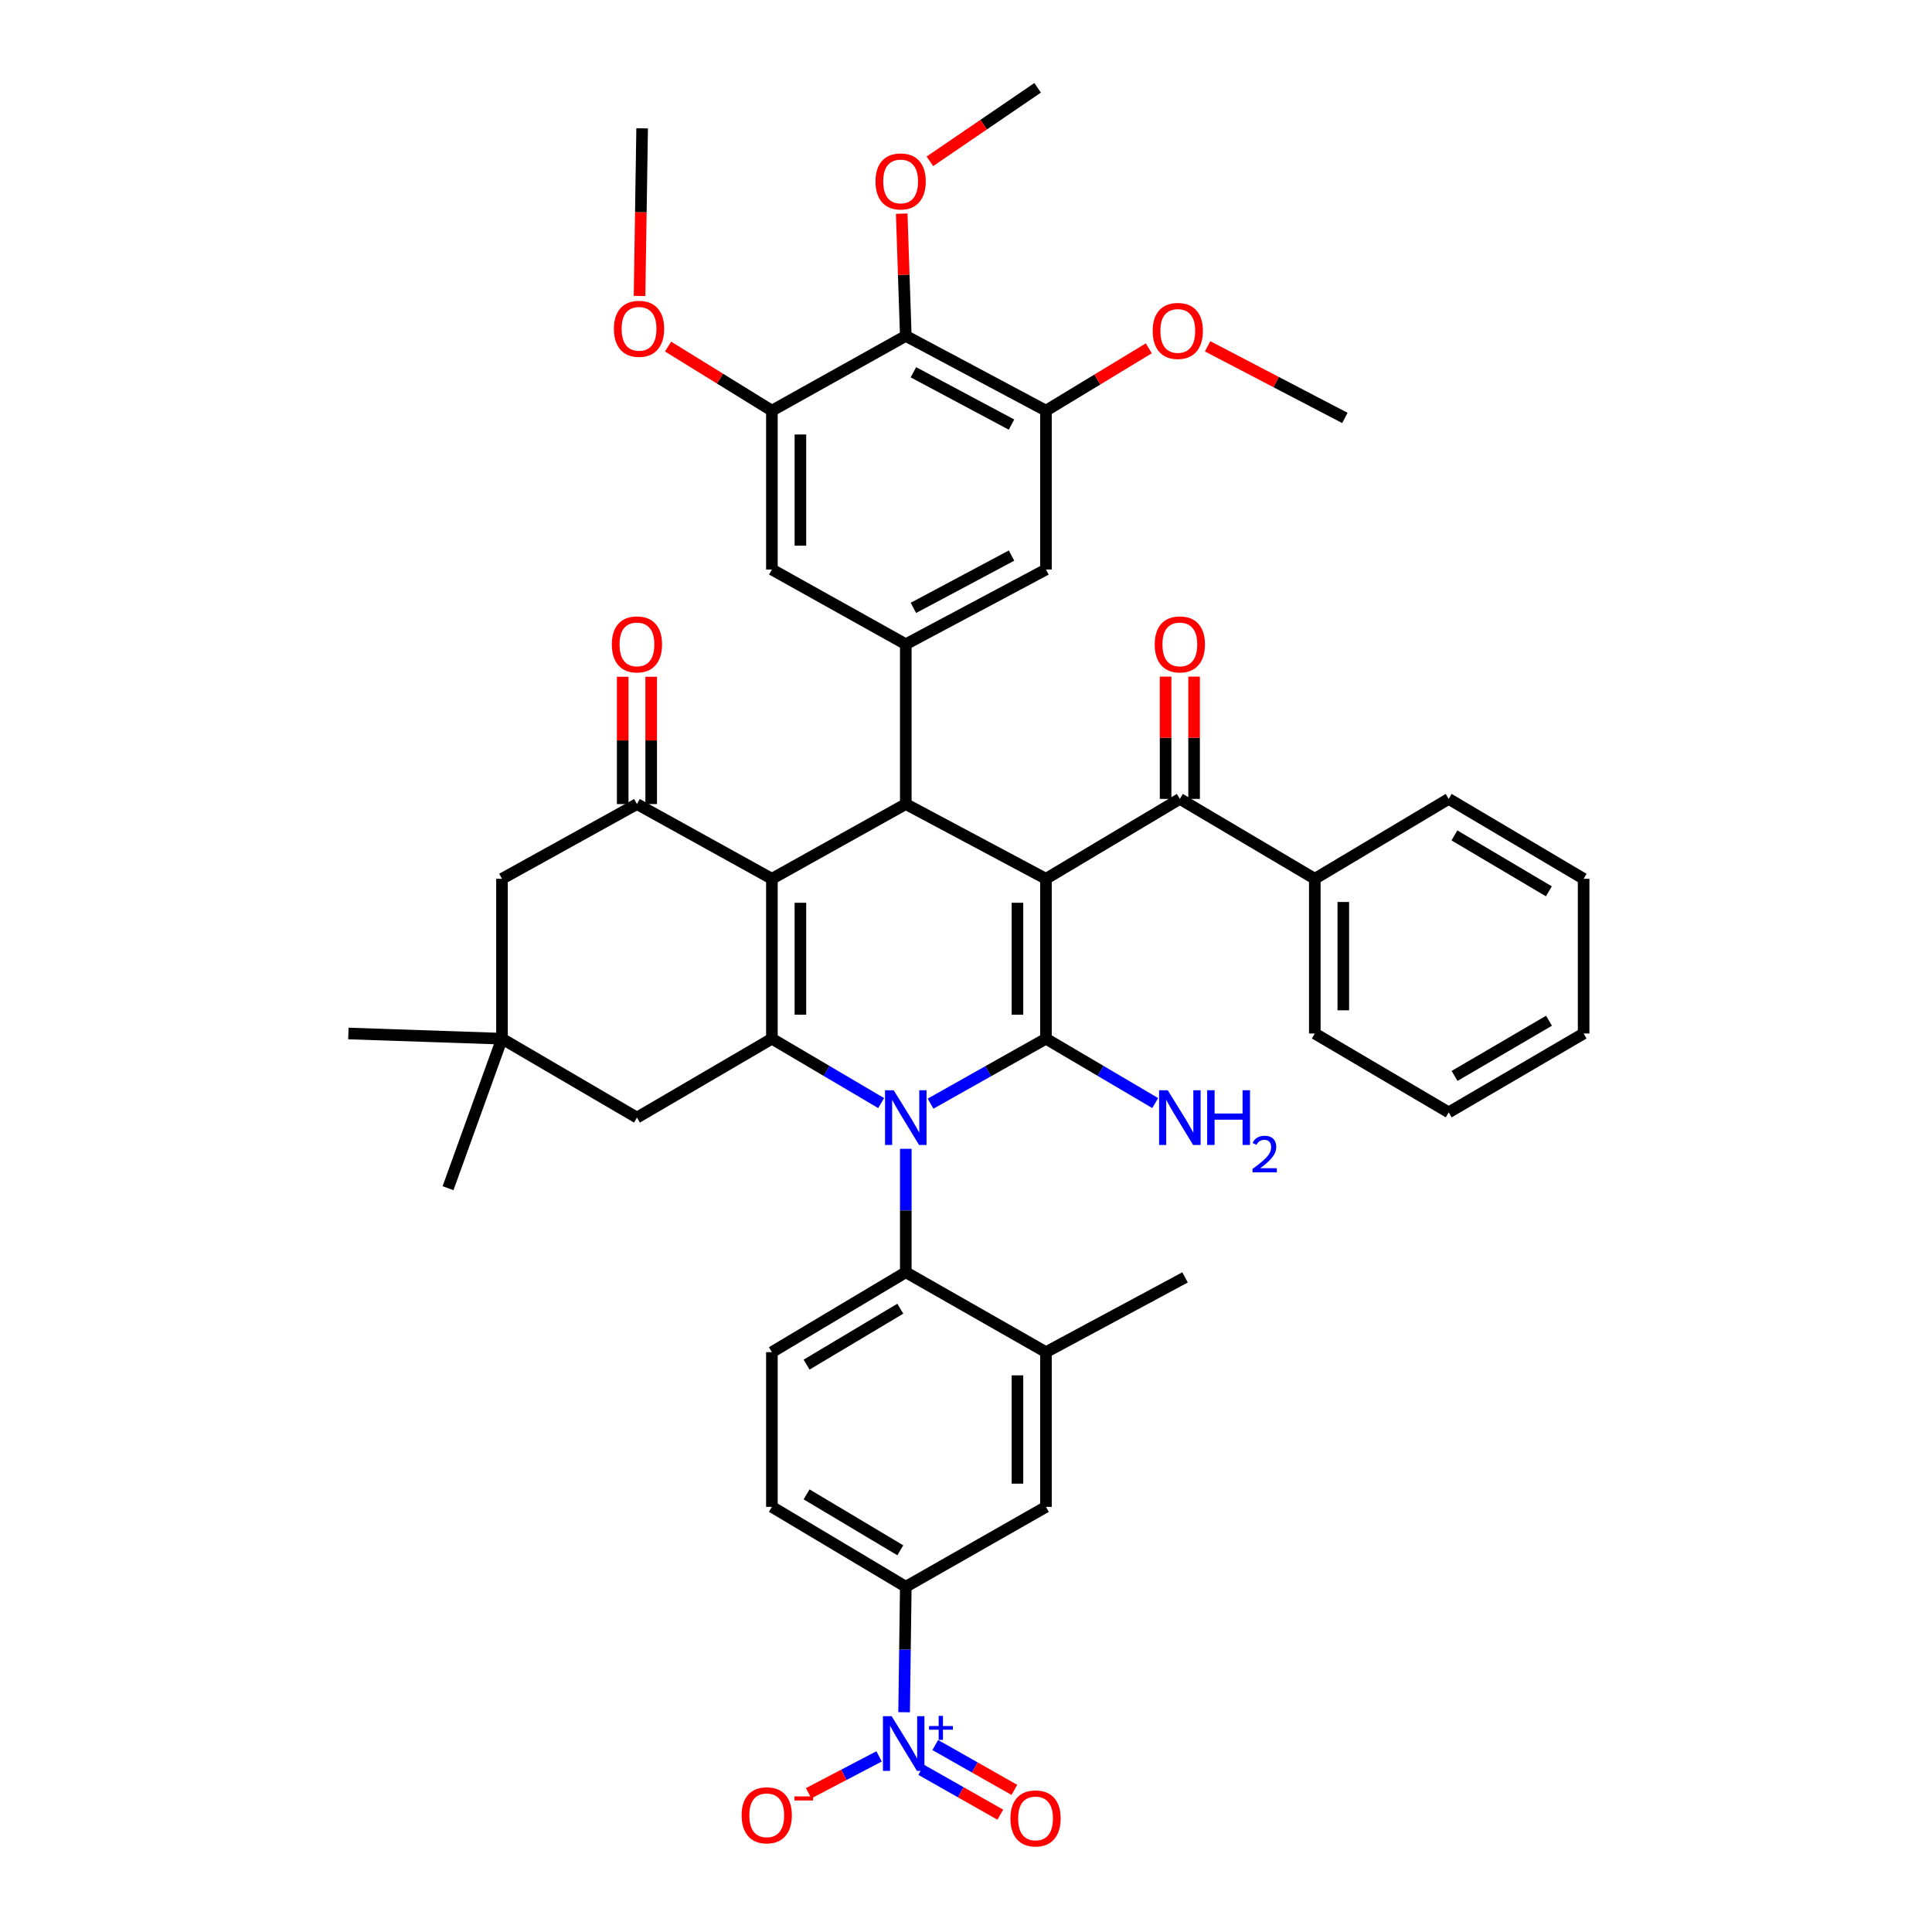 <?xml version='1.0' encoding='iso-8859-1'?>
<svg version='1.1' baseProfile='full'
              xmlns='http://www.w3.org/2000/svg'
                      xmlns:rdkit='http://www.rdkit.org/xml'
                      xmlns:xlink='http://www.w3.org/1999/xlink'
                  xml:space='preserve'
width='1000px' height='1000px' viewBox='0 0 1000 1000'>
<!-- END OF HEADER -->
<rect style='opacity:1.0;fill:#FFFFFF;stroke:none' width='1000' height='1000' x='0' y='0'> </rect>
<path class='bond-1' d='M 541.383,454.859 L 541.383,537.625' style='fill:none;fill-rule:evenodd;stroke:#000000;stroke-width:6px;stroke-linecap:butt;stroke-linejoin:miter;stroke-opacity:1' />
<path class='bond-1' d='M 526.633,467.274 L 526.633,525.211' style='fill:none;fill-rule:evenodd;stroke:#000000;stroke-width:6px;stroke-linecap:butt;stroke-linejoin:miter;stroke-opacity:1' />
<path class='bond-4' d='M 541.383,454.859 L 468.836,416.181' style='fill:none;fill-rule:evenodd;stroke:#000000;stroke-width:6px;stroke-linecap:butt;stroke-linejoin:miter;stroke-opacity:1' />
<path class='bond-8' d='M 541.383,454.859 L 610.685,413.509' style='fill:none;fill-rule:evenodd;stroke:#000000;stroke-width:6px;stroke-linecap:butt;stroke-linejoin:miter;stroke-opacity:1' />
<path class='bond-0' d='M 481.657,571.25 L 511.52,554.437' style='fill:none;fill-rule:evenodd;stroke:#0000FF;stroke-width:6px;stroke-linecap:butt;stroke-linejoin:miter;stroke-opacity:1' />
<path class='bond-0' d='M 511.52,554.437 L 541.383,537.625' style='fill:none;fill-rule:evenodd;stroke:#000000;stroke-width:6px;stroke-linecap:butt;stroke-linejoin:miter;stroke-opacity:1' />
<path class='bond-7' d='M 468.836,594.629 L 468.836,626.567' style='fill:none;fill-rule:evenodd;stroke:#0000FF;stroke-width:6px;stroke-linecap:butt;stroke-linejoin:miter;stroke-opacity:1' />
<path class='bond-7' d='M 468.836,626.567 L 468.836,658.505' style='fill:none;fill-rule:evenodd;stroke:#000000;stroke-width:6px;stroke-linecap:butt;stroke-linejoin:miter;stroke-opacity:1' />
<path class='bond-43' d='M 456.085,570.953 L 427.809,554.289' style='fill:none;fill-rule:evenodd;stroke:#0000FF;stroke-width:6px;stroke-linecap:butt;stroke-linejoin:miter;stroke-opacity:1' />
<path class='bond-43' d='M 427.809,554.289 L 399.534,537.625' style='fill:none;fill-rule:evenodd;stroke:#000000;stroke-width:6px;stroke-linecap:butt;stroke-linejoin:miter;stroke-opacity:1' />
<path class='bond-24' d='M 541.383,537.625 L 569.659,554.289' style='fill:none;fill-rule:evenodd;stroke:#000000;stroke-width:6px;stroke-linecap:butt;stroke-linejoin:miter;stroke-opacity:1' />
<path class='bond-24' d='M 569.659,554.289 L 597.934,570.953' style='fill:none;fill-rule:evenodd;stroke:#0000FF;stroke-width:6px;stroke-linecap:butt;stroke-linejoin:miter;stroke-opacity:1' />
<path class='bond-2' d='M 399.534,454.859 L 468.836,416.181' style='fill:none;fill-rule:evenodd;stroke:#000000;stroke-width:6px;stroke-linecap:butt;stroke-linejoin:miter;stroke-opacity:1' />
<path class='bond-3' d='M 399.534,454.859 L 399.534,537.625' style='fill:none;fill-rule:evenodd;stroke:#000000;stroke-width:6px;stroke-linecap:butt;stroke-linejoin:miter;stroke-opacity:1' />
<path class='bond-3' d='M 414.284,467.274 L 414.284,525.211' style='fill:none;fill-rule:evenodd;stroke:#000000;stroke-width:6px;stroke-linecap:butt;stroke-linejoin:miter;stroke-opacity:1' />
<path class='bond-5' d='M 399.534,454.859 L 329.682,416.181' style='fill:none;fill-rule:evenodd;stroke:#000000;stroke-width:6px;stroke-linecap:butt;stroke-linejoin:miter;stroke-opacity:1' />
<path class='bond-17' d='M 399.534,537.625 L 329.682,578.468' style='fill:none;fill-rule:evenodd;stroke:#000000;stroke-width:6px;stroke-linecap:butt;stroke-linejoin:miter;stroke-opacity:1' />
<path class='bond-9' d='M 468.836,416.181 L 468.836,333.456' style='fill:none;fill-rule:evenodd;stroke:#000000;stroke-width:6px;stroke-linecap:butt;stroke-linejoin:miter;stroke-opacity:1' />
<path class='bond-20' d='M 329.682,416.181 L 259.831,454.859' style='fill:none;fill-rule:evenodd;stroke:#000000;stroke-width:6px;stroke-linecap:butt;stroke-linejoin:miter;stroke-opacity:1' />
<path class='bond-25' d='M 337.058,416.181 L 337.058,383.232' style='fill:none;fill-rule:evenodd;stroke:#000000;stroke-width:6px;stroke-linecap:butt;stroke-linejoin:miter;stroke-opacity:1' />
<path class='bond-25' d='M 337.058,383.232 L 337.058,350.284' style='fill:none;fill-rule:evenodd;stroke:#FF0000;stroke-width:6px;stroke-linecap:butt;stroke-linejoin:miter;stroke-opacity:1' />
<path class='bond-25' d='M 322.307,416.181 L 322.307,383.232' style='fill:none;fill-rule:evenodd;stroke:#000000;stroke-width:6px;stroke-linecap:butt;stroke-linejoin:miter;stroke-opacity:1' />
<path class='bond-25' d='M 322.307,383.232 L 322.307,350.284' style='fill:none;fill-rule:evenodd;stroke:#FF0000;stroke-width:6px;stroke-linecap:butt;stroke-linejoin:miter;stroke-opacity:1' />
<path class='bond-6' d='M 467.97,886.254 L 468.403,853.777' style='fill:none;fill-rule:evenodd;stroke:#0000FF;stroke-width:6px;stroke-linecap:butt;stroke-linejoin:miter;stroke-opacity:1' />
<path class='bond-6' d='M 468.403,853.777 L 468.836,821.3' style='fill:none;fill-rule:evenodd;stroke:#000000;stroke-width:6px;stroke-linecap:butt;stroke-linejoin:miter;stroke-opacity:1' />
<path class='bond-22' d='M 455.014,909.106 L 436.779,918.642' style='fill:none;fill-rule:evenodd;stroke:#0000FF;stroke-width:6px;stroke-linecap:butt;stroke-linejoin:miter;stroke-opacity:1' />
<path class='bond-22' d='M 436.779,918.642 L 418.543,928.178' style='fill:none;fill-rule:evenodd;stroke:#FF0000;stroke-width:6px;stroke-linecap:butt;stroke-linejoin:miter;stroke-opacity:1' />
<path class='bond-23' d='M 476.818,916.06 L 497.288,927.665' style='fill:none;fill-rule:evenodd;stroke:#0000FF;stroke-width:6px;stroke-linecap:butt;stroke-linejoin:miter;stroke-opacity:1' />
<path class='bond-23' d='M 497.288,927.665 L 517.757,939.271' style='fill:none;fill-rule:evenodd;stroke:#FF0000;stroke-width:6px;stroke-linecap:butt;stroke-linejoin:miter;stroke-opacity:1' />
<path class='bond-23' d='M 484.092,903.228 L 504.562,914.834' style='fill:none;fill-rule:evenodd;stroke:#0000FF;stroke-width:6px;stroke-linecap:butt;stroke-linejoin:miter;stroke-opacity:1' />
<path class='bond-23' d='M 504.562,914.834 L 525.032,926.439' style='fill:none;fill-rule:evenodd;stroke:#FF0000;stroke-width:6px;stroke-linecap:butt;stroke-linejoin:miter;stroke-opacity:1' />
<path class='bond-14' d='M 468.836,658.505 L 541.383,699.871' style='fill:none;fill-rule:evenodd;stroke:#000000;stroke-width:6px;stroke-linecap:butt;stroke-linejoin:miter;stroke-opacity:1' />
<path class='bond-21' d='M 468.836,658.505 L 399.534,699.871' style='fill:none;fill-rule:evenodd;stroke:#000000;stroke-width:6px;stroke-linecap:butt;stroke-linejoin:miter;stroke-opacity:1' />
<path class='bond-21' d='M 466.001,677.375 L 417.489,706.332' style='fill:none;fill-rule:evenodd;stroke:#000000;stroke-width:6px;stroke-linecap:butt;stroke-linejoin:miter;stroke-opacity:1' />
<path class='bond-26' d='M 618.06,413.509 L 618.06,381.863' style='fill:none;fill-rule:evenodd;stroke:#000000;stroke-width:6px;stroke-linecap:butt;stroke-linejoin:miter;stroke-opacity:1' />
<path class='bond-26' d='M 618.06,381.863 L 618.06,350.217' style='fill:none;fill-rule:evenodd;stroke:#FF0000;stroke-width:6px;stroke-linecap:butt;stroke-linejoin:miter;stroke-opacity:1' />
<path class='bond-26' d='M 603.31,413.509 L 603.31,381.863' style='fill:none;fill-rule:evenodd;stroke:#000000;stroke-width:6px;stroke-linecap:butt;stroke-linejoin:miter;stroke-opacity:1' />
<path class='bond-26' d='M 603.31,381.863 L 603.31,350.217' style='fill:none;fill-rule:evenodd;stroke:#FF0000;stroke-width:6px;stroke-linecap:butt;stroke-linejoin:miter;stroke-opacity:1' />
<path class='bond-28' d='M 610.685,413.509 L 680.536,454.859' style='fill:none;fill-rule:evenodd;stroke:#000000;stroke-width:6px;stroke-linecap:butt;stroke-linejoin:miter;stroke-opacity:1' />
<path class='bond-15' d='M 468.836,333.456 L 399.534,294.777' style='fill:none;fill-rule:evenodd;stroke:#000000;stroke-width:6px;stroke-linecap:butt;stroke-linejoin:miter;stroke-opacity:1' />
<path class='bond-16' d='M 468.836,333.456 L 541.383,294.777' style='fill:none;fill-rule:evenodd;stroke:#000000;stroke-width:6px;stroke-linecap:butt;stroke-linejoin:miter;stroke-opacity:1' />
<path class='bond-16' d='M 472.778,314.638 L 523.561,287.563' style='fill:none;fill-rule:evenodd;stroke:#000000;stroke-width:6px;stroke-linecap:butt;stroke-linejoin:miter;stroke-opacity:1' />
<path class='bond-10' d='M 468.836,173.873 L 541.383,212.56' style='fill:none;fill-rule:evenodd;stroke:#000000;stroke-width:6px;stroke-linecap:butt;stroke-linejoin:miter;stroke-opacity:1' />
<path class='bond-10' d='M 472.777,192.691 L 523.56,219.772' style='fill:none;fill-rule:evenodd;stroke:#000000;stroke-width:6px;stroke-linecap:butt;stroke-linejoin:miter;stroke-opacity:1' />
<path class='bond-29' d='M 468.836,173.873 L 467.78,142.231' style='fill:none;fill-rule:evenodd;stroke:#000000;stroke-width:6px;stroke-linecap:butt;stroke-linejoin:miter;stroke-opacity:1' />
<path class='bond-29' d='M 467.78,142.231 L 466.724,110.59' style='fill:none;fill-rule:evenodd;stroke:#FF0000;stroke-width:6px;stroke-linecap:butt;stroke-linejoin:miter;stroke-opacity:1' />
<path class='bond-44' d='M 468.836,173.873 L 399.534,212.56' style='fill:none;fill-rule:evenodd;stroke:#000000;stroke-width:6px;stroke-linecap:butt;stroke-linejoin:miter;stroke-opacity:1' />
<path class='bond-11' d='M 468.836,821.3 L 399.534,779.95' style='fill:none;fill-rule:evenodd;stroke:#000000;stroke-width:6px;stroke-linecap:butt;stroke-linejoin:miter;stroke-opacity:1' />
<path class='bond-11' d='M 465.998,802.43 L 417.487,773.485' style='fill:none;fill-rule:evenodd;stroke:#000000;stroke-width:6px;stroke-linecap:butt;stroke-linejoin:miter;stroke-opacity:1' />
<path class='bond-47' d='M 468.836,821.3 L 541.383,779.95' style='fill:none;fill-rule:evenodd;stroke:#000000;stroke-width:6px;stroke-linecap:butt;stroke-linejoin:miter;stroke-opacity:1' />
<path class='bond-12' d='M 541.383,212.56 L 541.383,294.777' style='fill:none;fill-rule:evenodd;stroke:#000000;stroke-width:6px;stroke-linecap:butt;stroke-linejoin:miter;stroke-opacity:1' />
<path class='bond-30' d='M 541.383,212.56 L 568.004,196.425' style='fill:none;fill-rule:evenodd;stroke:#000000;stroke-width:6px;stroke-linecap:butt;stroke-linejoin:miter;stroke-opacity:1' />
<path class='bond-30' d='M 568.004,196.425 L 594.625,180.29' style='fill:none;fill-rule:evenodd;stroke:#FF0000;stroke-width:6px;stroke-linecap:butt;stroke-linejoin:miter;stroke-opacity:1' />
<path class='bond-13' d='M 399.534,212.56 L 399.534,294.777' style='fill:none;fill-rule:evenodd;stroke:#000000;stroke-width:6px;stroke-linecap:butt;stroke-linejoin:miter;stroke-opacity:1' />
<path class='bond-13' d='M 414.284,224.892 L 414.284,282.444' style='fill:none;fill-rule:evenodd;stroke:#000000;stroke-width:6px;stroke-linecap:butt;stroke-linejoin:miter;stroke-opacity:1' />
<path class='bond-31' d='M 399.534,212.56 L 372.659,195.971' style='fill:none;fill-rule:evenodd;stroke:#000000;stroke-width:6px;stroke-linecap:butt;stroke-linejoin:miter;stroke-opacity:1' />
<path class='bond-31' d='M 372.659,195.971 L 345.784,179.383' style='fill:none;fill-rule:evenodd;stroke:#FF0000;stroke-width:6px;stroke-linecap:butt;stroke-linejoin:miter;stroke-opacity:1' />
<path class='bond-19' d='M 541.383,699.871 L 541.383,779.95' style='fill:none;fill-rule:evenodd;stroke:#000000;stroke-width:6px;stroke-linecap:butt;stroke-linejoin:miter;stroke-opacity:1' />
<path class='bond-19' d='M 526.633,711.883 L 526.633,767.938' style='fill:none;fill-rule:evenodd;stroke:#000000;stroke-width:6px;stroke-linecap:butt;stroke-linejoin:miter;stroke-opacity:1' />
<path class='bond-32' d='M 541.383,699.871 L 613.373,661.184' style='fill:none;fill-rule:evenodd;stroke:#000000;stroke-width:6px;stroke-linecap:butt;stroke-linejoin:miter;stroke-opacity:1' />
<path class='bond-46' d='M 329.682,578.468 L 259.831,537.625' style='fill:none;fill-rule:evenodd;stroke:#000000;stroke-width:6px;stroke-linecap:butt;stroke-linejoin:miter;stroke-opacity:1' />
<path class='bond-18' d='M 259.831,537.625 L 259.831,454.859' style='fill:none;fill-rule:evenodd;stroke:#000000;stroke-width:6px;stroke-linecap:butt;stroke-linejoin:miter;stroke-opacity:1' />
<path class='bond-33' d='M 259.831,537.625 L 180.318,534.938' style='fill:none;fill-rule:evenodd;stroke:#000000;stroke-width:6px;stroke-linecap:butt;stroke-linejoin:miter;stroke-opacity:1' />
<path class='bond-34' d='M 259.831,537.625 L 231.904,615.008' style='fill:none;fill-rule:evenodd;stroke:#000000;stroke-width:6px;stroke-linecap:butt;stroke-linejoin:miter;stroke-opacity:1' />
<path class='bond-27' d='M 399.534,699.871 L 399.534,779.95' style='fill:none;fill-rule:evenodd;stroke:#000000;stroke-width:6px;stroke-linecap:butt;stroke-linejoin:miter;stroke-opacity:1' />
<path class='bond-35' d='M 680.536,454.859 L 680.536,534.938' style='fill:none;fill-rule:evenodd;stroke:#000000;stroke-width:6px;stroke-linecap:butt;stroke-linejoin:miter;stroke-opacity:1' />
<path class='bond-35' d='M 695.287,466.871 L 695.287,522.926' style='fill:none;fill-rule:evenodd;stroke:#000000;stroke-width:6px;stroke-linecap:butt;stroke-linejoin:miter;stroke-opacity:1' />
<path class='bond-36' d='M 680.536,454.859 L 749.847,413.509' style='fill:none;fill-rule:evenodd;stroke:#000000;stroke-width:6px;stroke-linecap:butt;stroke-linejoin:miter;stroke-opacity:1' />
<path class='bond-37' d='M 481.31,83.495 L 509.191,64.475' style='fill:none;fill-rule:evenodd;stroke:#FF0000;stroke-width:6px;stroke-linecap:butt;stroke-linejoin:miter;stroke-opacity:1' />
<path class='bond-37' d='M 509.191,64.475 L 537.073,45.455' style='fill:none;fill-rule:evenodd;stroke:#000000;stroke-width:6px;stroke-linecap:butt;stroke-linejoin:miter;stroke-opacity:1' />
<path class='bond-39' d='M 625.059,179.256 L 660.582,197.789' style='fill:none;fill-rule:evenodd;stroke:#FF0000;stroke-width:6px;stroke-linecap:butt;stroke-linejoin:miter;stroke-opacity:1' />
<path class='bond-39' d='M 660.582,197.789 L 696.106,216.321' style='fill:none;fill-rule:evenodd;stroke:#000000;stroke-width:6px;stroke-linecap:butt;stroke-linejoin:miter;stroke-opacity:1' />
<path class='bond-38' d='M 331.026,153.199 L 331.698,109.812' style='fill:none;fill-rule:evenodd;stroke:#FF0000;stroke-width:6px;stroke-linecap:butt;stroke-linejoin:miter;stroke-opacity:1' />
<path class='bond-38' d='M 331.698,109.812 L 332.37,66.425' style='fill:none;fill-rule:evenodd;stroke:#000000;stroke-width:6px;stroke-linecap:butt;stroke-linejoin:miter;stroke-opacity:1' />
<path class='bond-40' d='M 680.536,534.938 L 749.847,575.763' style='fill:none;fill-rule:evenodd;stroke:#000000;stroke-width:6px;stroke-linecap:butt;stroke-linejoin:miter;stroke-opacity:1' />
<path class='bond-41' d='M 749.847,413.509 L 819.682,454.859' style='fill:none;fill-rule:evenodd;stroke:#000000;stroke-width:6px;stroke-linecap:butt;stroke-linejoin:miter;stroke-opacity:1' />
<path class='bond-41' d='M 752.807,432.404 L 801.691,461.349' style='fill:none;fill-rule:evenodd;stroke:#000000;stroke-width:6px;stroke-linecap:butt;stroke-linejoin:miter;stroke-opacity:1' />
<path class='bond-45' d='M 749.847,575.763 L 819.682,534.938' style='fill:none;fill-rule:evenodd;stroke:#000000;stroke-width:6px;stroke-linecap:butt;stroke-linejoin:miter;stroke-opacity:1' />
<path class='bond-45' d='M 752.878,556.905 L 801.762,528.327' style='fill:none;fill-rule:evenodd;stroke:#000000;stroke-width:6px;stroke-linecap:butt;stroke-linejoin:miter;stroke-opacity:1' />
<path class='bond-42' d='M 819.682,454.859 L 819.682,534.938' style='fill:none;fill-rule:evenodd;stroke:#000000;stroke-width:6px;stroke-linecap:butt;stroke-linejoin:miter;stroke-opacity:1' />
<path  class='atom-1' d='M 462.576 564.308
L 471.856 579.308
Q 472.776 580.788, 474.256 583.468
Q 475.736 586.148, 475.816 586.308
L 475.816 564.308
L 479.576 564.308
L 479.576 592.628
L 475.696 592.628
L 465.736 576.228
Q 464.576 574.308, 463.336 572.108
Q 462.136 569.908, 461.776 569.228
L 461.776 592.628
L 458.096 592.628
L 458.096 564.308
L 462.576 564.308
' fill='#0000FF'/>
<path  class='atom-7' d='M 461.494 888.283
L 470.774 903.283
Q 471.694 904.763, 473.174 907.443
Q 474.654 910.123, 474.734 910.283
L 474.734 888.283
L 478.494 888.283
L 478.494 916.603
L 474.614 916.603
L 464.654 900.203
Q 463.494 898.283, 462.254 896.083
Q 461.054 893.883, 460.694 893.203
L 460.694 916.603
L 457.014 916.603
L 457.014 888.283
L 461.494 888.283
' fill='#0000FF'/>
<path  class='atom-7' d='M 480.87 893.388
L 485.86 893.388
L 485.86 888.134
L 488.077 888.134
L 488.077 893.388
L 493.199 893.388
L 493.199 895.289
L 488.077 895.289
L 488.077 900.569
L 485.86 900.569
L 485.86 895.289
L 480.87 895.289
L 480.87 893.388
' fill='#0000FF'/>
<path  class='atom-23' d='M 383.862 939.596
Q 383.862 932.796, 387.222 928.996
Q 390.582 925.196, 396.862 925.196
Q 403.142 925.196, 406.502 928.996
Q 409.862 932.796, 409.862 939.596
Q 409.862 946.476, 406.462 950.396
Q 403.062 954.276, 396.862 954.276
Q 390.622 954.276, 387.222 950.396
Q 383.862 946.516, 383.862 939.596
M 396.862 951.076
Q 401.182 951.076, 403.502 948.196
Q 405.862 945.276, 405.862 939.596
Q 405.862 934.036, 403.502 931.236
Q 401.182 928.396, 396.862 928.396
Q 392.542 928.396, 390.182 931.196
Q 387.862 933.996, 387.862 939.596
Q 387.862 945.316, 390.182 948.196
Q 392.542 951.076, 396.862 951.076
' fill='#FF0000'/>
<path  class='atom-23' d='M 411.182 929.818
L 420.871 929.818
L 420.871 931.93
L 411.182 931.93
L 411.182 929.818
' fill='#FF0000'/>
<path  class='atom-24' d='M 522.991 941.21
Q 522.991 934.41, 526.351 930.61
Q 529.711 926.81, 535.991 926.81
Q 542.271 926.81, 545.631 930.61
Q 548.991 934.41, 548.991 941.21
Q 548.991 948.09, 545.591 952.01
Q 542.191 955.89, 535.991 955.89
Q 529.751 955.89, 526.351 952.01
Q 522.991 948.13, 522.991 941.21
M 535.991 952.69
Q 540.311 952.69, 542.631 949.81
Q 544.991 946.89, 544.991 941.21
Q 544.991 935.65, 542.631 932.85
Q 540.311 930.01, 535.991 930.01
Q 531.671 930.01, 529.311 932.81
Q 526.991 935.61, 526.991 941.21
Q 526.991 946.93, 529.311 949.81
Q 531.671 952.69, 535.991 952.69
' fill='#FF0000'/>
<path  class='atom-25' d='M 604.425 564.308
L 613.705 579.308
Q 614.625 580.788, 616.105 583.468
Q 617.585 586.148, 617.665 586.308
L 617.665 564.308
L 621.425 564.308
L 621.425 592.628
L 617.545 592.628
L 607.585 576.228
Q 606.425 574.308, 605.185 572.108
Q 603.985 569.908, 603.625 569.228
L 603.625 592.628
L 599.945 592.628
L 599.945 564.308
L 604.425 564.308
' fill='#0000FF'/>
<path  class='atom-25' d='M 624.825 564.308
L 628.665 564.308
L 628.665 576.348
L 643.145 576.348
L 643.145 564.308
L 646.985 564.308
L 646.985 592.628
L 643.145 592.628
L 643.145 579.548
L 628.665 579.548
L 628.665 592.628
L 624.825 592.628
L 624.825 564.308
' fill='#0000FF'/>
<path  class='atom-25' d='M 648.358 591.634
Q 649.044 589.865, 650.681 588.888
Q 652.318 587.885, 654.588 587.885
Q 657.413 587.885, 658.997 589.416
Q 660.581 590.948, 660.581 593.667
Q 660.581 596.439, 658.522 599.026
Q 656.489 601.613, 652.265 604.676
L 660.898 604.676
L 660.898 606.788
L 648.305 606.788
L 648.305 605.019
Q 651.79 602.537, 653.849 600.689
Q 655.935 598.841, 656.938 597.178
Q 657.941 595.515, 657.941 593.799
Q 657.941 592.004, 657.044 591
Q 656.146 589.997, 654.588 589.997
Q 653.084 589.997, 652.08 590.604
Q 651.077 591.212, 650.364 592.558
L 648.358 591.634
' fill='#0000FF'/>
<path  class='atom-26' d='M 316.682 333.536
Q 316.682 326.736, 320.042 322.936
Q 323.402 319.136, 329.682 319.136
Q 335.962 319.136, 339.322 322.936
Q 342.682 326.736, 342.682 333.536
Q 342.682 340.416, 339.282 344.336
Q 335.882 348.216, 329.682 348.216
Q 323.442 348.216, 320.042 344.336
Q 316.682 340.456, 316.682 333.536
M 329.682 345.016
Q 334.002 345.016, 336.322 342.136
Q 338.682 339.216, 338.682 333.536
Q 338.682 327.976, 336.322 325.176
Q 334.002 322.336, 329.682 322.336
Q 325.362 322.336, 323.002 325.136
Q 320.682 327.936, 320.682 333.536
Q 320.682 339.256, 323.002 342.136
Q 325.362 345.016, 329.682 345.016
' fill='#FF0000'/>
<path  class='atom-27' d='M 597.685 333.536
Q 597.685 326.736, 601.045 322.936
Q 604.405 319.136, 610.685 319.136
Q 616.965 319.136, 620.325 322.936
Q 623.685 326.736, 623.685 333.536
Q 623.685 340.416, 620.285 344.336
Q 616.885 348.216, 610.685 348.216
Q 604.445 348.216, 601.045 344.336
Q 597.685 340.456, 597.685 333.536
M 610.685 345.016
Q 615.005 345.016, 617.325 342.136
Q 619.685 339.216, 619.685 333.536
Q 619.685 327.976, 617.325 325.176
Q 615.005 322.336, 610.685 322.336
Q 606.365 322.336, 604.005 325.136
Q 601.685 327.936, 601.685 333.536
Q 601.685 339.256, 604.005 342.136
Q 606.365 345.016, 610.685 345.016
' fill='#FF0000'/>
<path  class='atom-30' d='M 453.164 93.908
Q 453.164 87.108, 456.524 83.308
Q 459.884 79.508, 466.164 79.508
Q 472.444 79.508, 475.804 83.308
Q 479.164 87.108, 479.164 93.908
Q 479.164 100.788, 475.764 104.708
Q 472.364 108.588, 466.164 108.588
Q 459.924 108.588, 456.524 104.708
Q 453.164 100.828, 453.164 93.908
M 466.164 105.388
Q 470.484 105.388, 472.804 102.508
Q 475.164 99.588, 475.164 93.908
Q 475.164 88.348, 472.804 85.548
Q 470.484 82.708, 466.164 82.708
Q 461.844 82.708, 459.484 85.508
Q 457.164 88.308, 457.164 93.908
Q 457.164 99.628, 459.484 102.508
Q 461.844 105.388, 466.164 105.388
' fill='#FF0000'/>
<path  class='atom-31' d='M 596.62 171.282
Q 596.62 164.482, 599.98 160.682
Q 603.34 156.882, 609.62 156.882
Q 615.9 156.882, 619.26 160.682
Q 622.62 164.482, 622.62 171.282
Q 622.62 178.162, 619.22 182.082
Q 615.82 185.962, 609.62 185.962
Q 603.38 185.962, 599.98 182.082
Q 596.62 178.202, 596.62 171.282
M 609.62 182.762
Q 613.94 182.762, 616.26 179.882
Q 618.62 176.962, 618.62 171.282
Q 618.62 165.722, 616.26 162.922
Q 613.94 160.082, 609.62 160.082
Q 605.3 160.082, 602.94 162.882
Q 600.62 165.682, 600.62 171.282
Q 600.62 177.002, 602.94 179.882
Q 605.3 182.762, 609.62 182.762
' fill='#FF0000'/>
<path  class='atom-32' d='M 317.764 170.192
Q 317.764 163.392, 321.124 159.592
Q 324.484 155.792, 330.764 155.792
Q 337.044 155.792, 340.404 159.592
Q 343.764 163.392, 343.764 170.192
Q 343.764 177.072, 340.364 180.992
Q 336.964 184.872, 330.764 184.872
Q 324.524 184.872, 321.124 180.992
Q 317.764 177.112, 317.764 170.192
M 330.764 181.672
Q 335.084 181.672, 337.404 178.792
Q 339.764 175.872, 339.764 170.192
Q 339.764 164.632, 337.404 161.832
Q 335.084 158.992, 330.764 158.992
Q 326.444 158.992, 324.084 161.792
Q 321.764 164.592, 321.764 170.192
Q 321.764 175.912, 324.084 178.792
Q 326.444 181.672, 330.764 181.672
' fill='#FF0000'/>
</svg>
